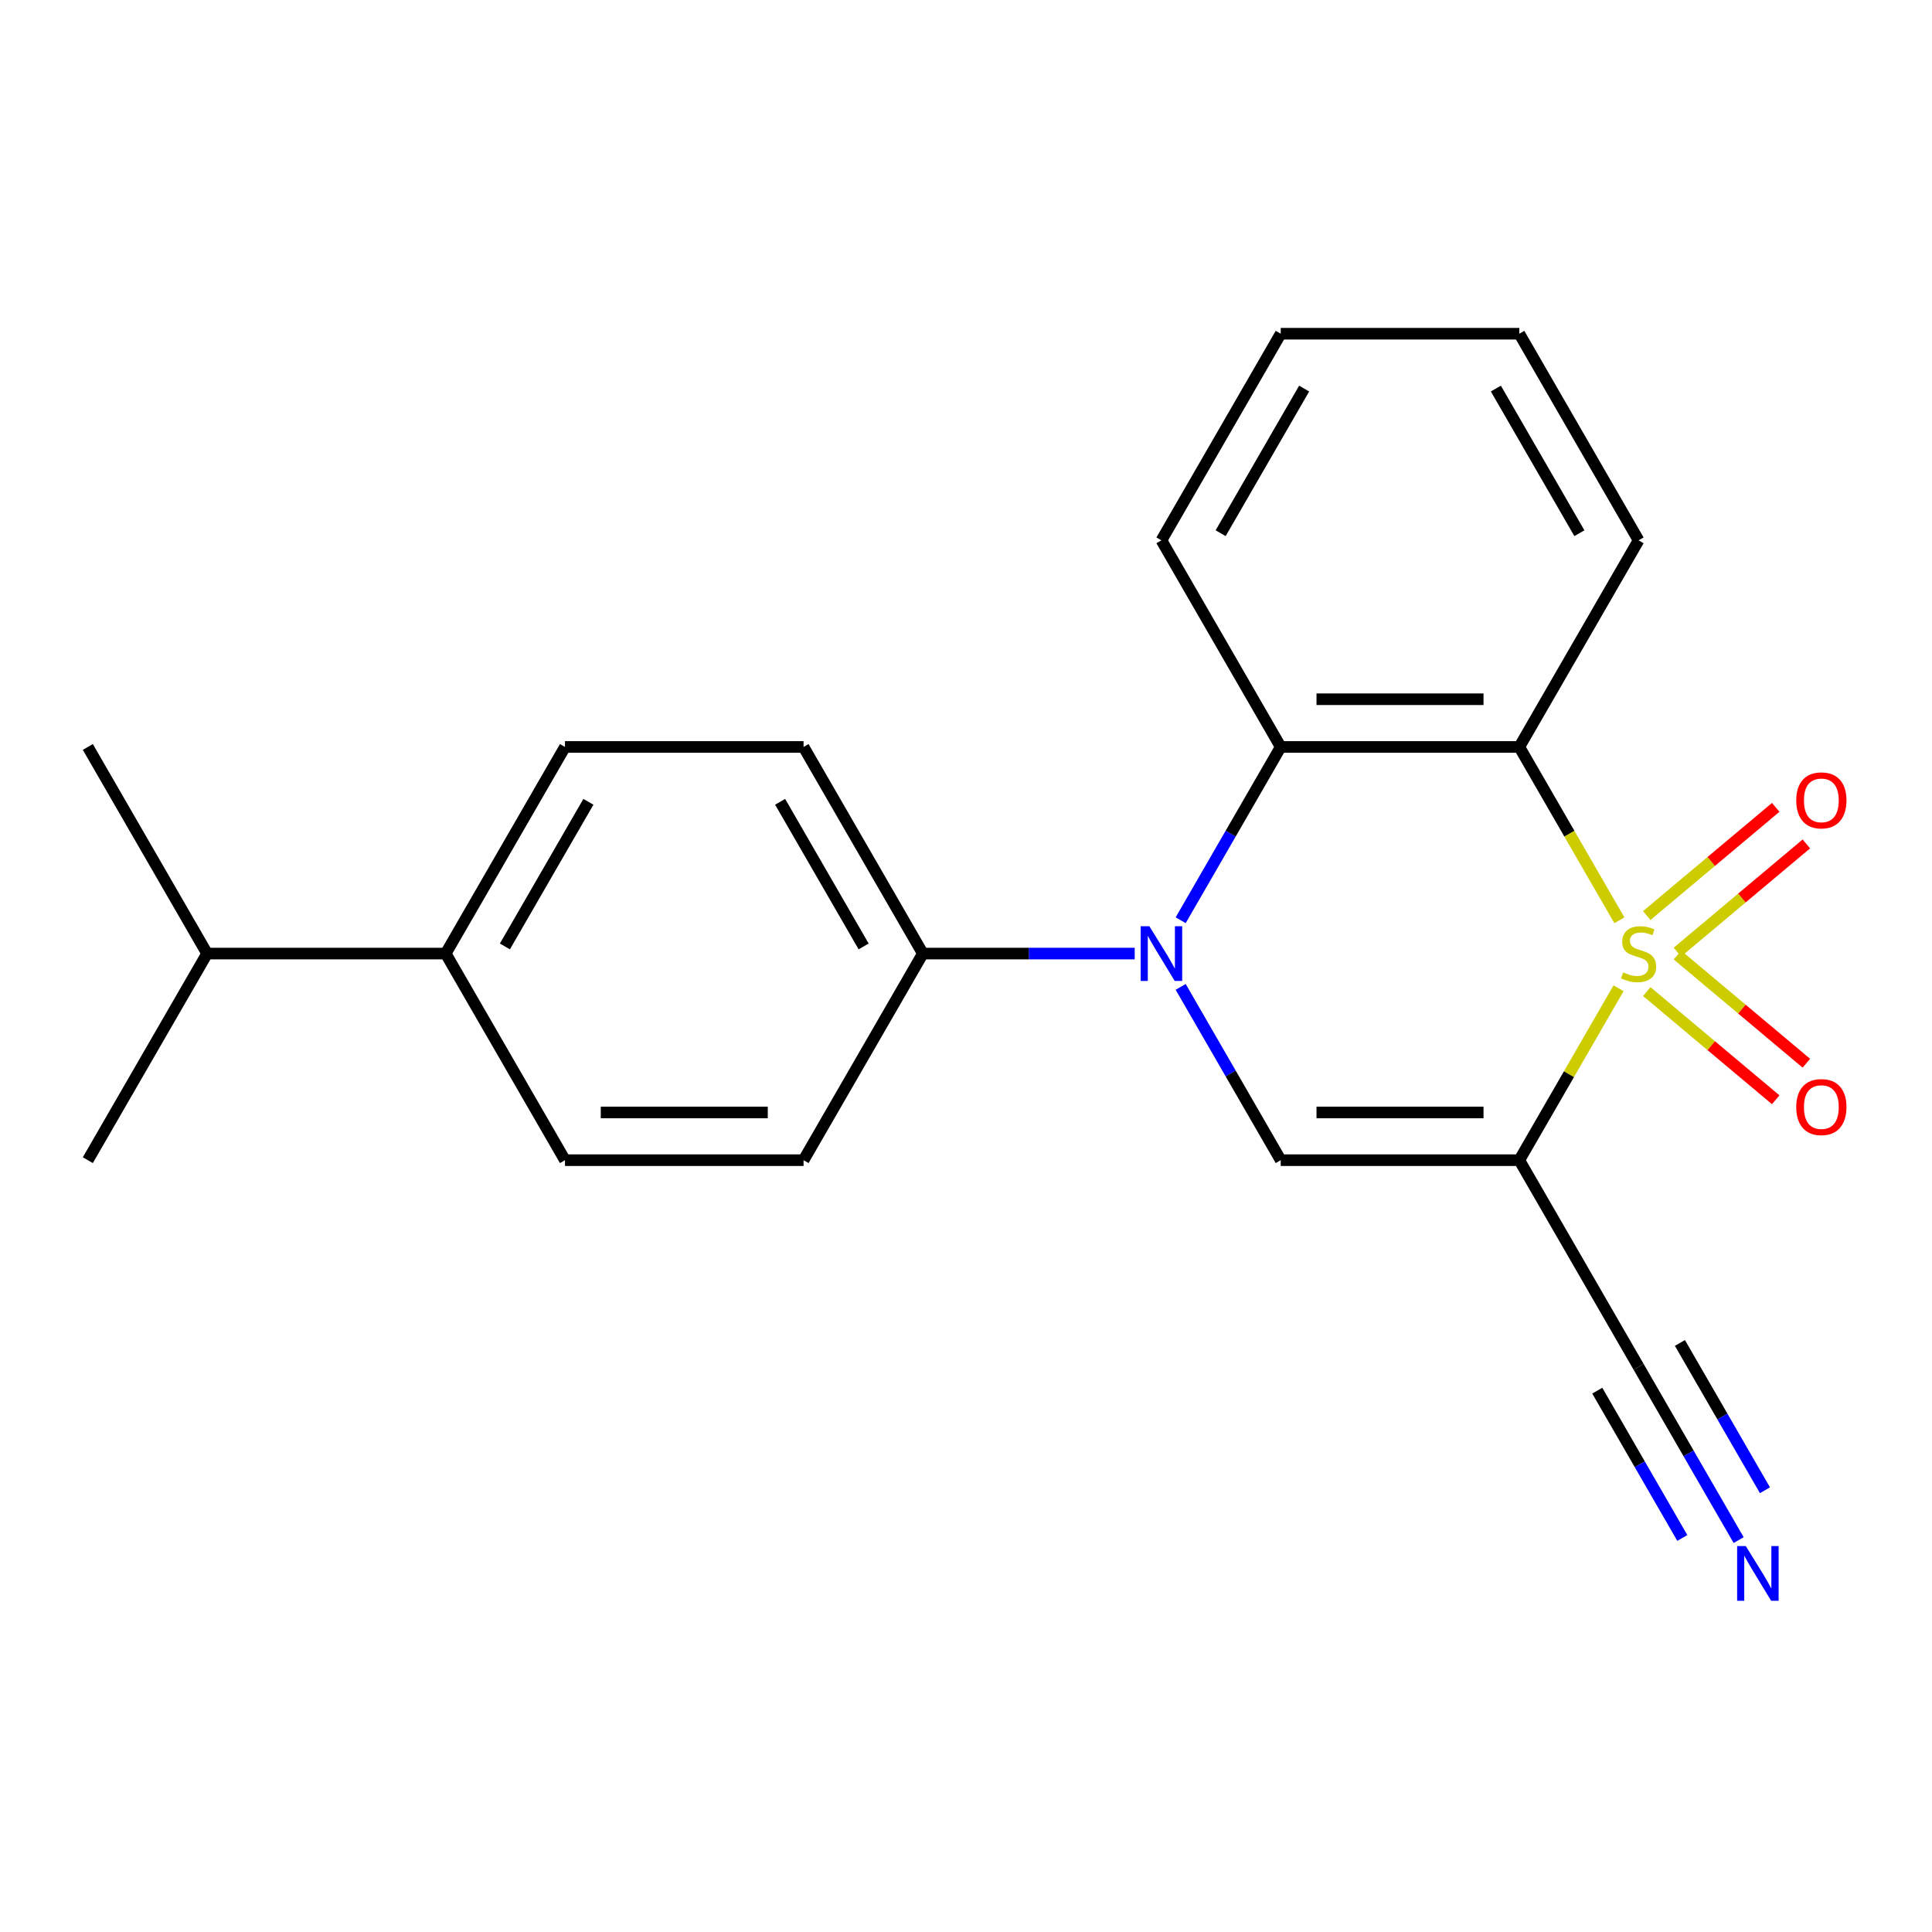 <?xml version='1.0' encoding='iso-8859-1'?>
<svg version='1.1' baseProfile='full'
              xmlns='http://www.w3.org/2000/svg'
                      xmlns:rdkit='http://www.rdkit.org/xml'
                      xmlns:xlink='http://www.w3.org/1999/xlink'
                  xml:space='preserve'
width='1000px' height='1000px' viewBox='0 0 1000 1000'>
<!-- END OF HEADER -->
<rect style='opacity:1.0;fill:#FFFFFF;stroke:none' width='1000' height='1000' x='0' y='0'> </rect>
<path class='bond-0' d='M 837.758,511.532 L 812.073,556.021' style='fill:none;fill-rule:evenodd;stroke:#CCCC00;stroke-width:6px;stroke-linecap:butt;stroke-linejoin:miter;stroke-opacity:1' />
<path class='bond-0' d='M 812.073,556.021 L 786.387,600.509' style='fill:none;fill-rule:evenodd;stroke:#000000;stroke-width:6px;stroke-linecap:butt;stroke-linejoin:miter;stroke-opacity:1' />
<path class='bond-1' d='M 838.197,476.357 L 812.292,431.489' style='fill:none;fill-rule:evenodd;stroke:#CCCC00;stroke-width:6px;stroke-linecap:butt;stroke-linejoin:miter;stroke-opacity:1' />
<path class='bond-1' d='M 812.292,431.489 L 786.387,386.62' style='fill:none;fill-rule:evenodd;stroke:#000000;stroke-width:6px;stroke-linecap:butt;stroke-linejoin:miter;stroke-opacity:1' />
<path class='bond-6' d='M 868.236,492.815 L 901.607,464.814' style='fill:none;fill-rule:evenodd;stroke:#CCCC00;stroke-width:6px;stroke-linecap:butt;stroke-linejoin:miter;stroke-opacity:1' />
<path class='bond-6' d='M 901.607,464.814 L 934.977,436.813' style='fill:none;fill-rule:evenodd;stroke:#FF0000;stroke-width:6px;stroke-linecap:butt;stroke-linejoin:miter;stroke-opacity:1' />
<path class='bond-6' d='M 852.361,473.895 L 885.731,445.894' style='fill:none;fill-rule:evenodd;stroke:#CCCC00;stroke-width:6px;stroke-linecap:butt;stroke-linejoin:miter;stroke-opacity:1' />
<path class='bond-6' d='M 885.731,445.894 L 919.101,417.893' style='fill:none;fill-rule:evenodd;stroke:#FF0000;stroke-width:6px;stroke-linecap:butt;stroke-linejoin:miter;stroke-opacity:1' />
<path class='bond-7' d='M 852.361,513.234 L 885.731,541.235' style='fill:none;fill-rule:evenodd;stroke:#CCCC00;stroke-width:6px;stroke-linecap:butt;stroke-linejoin:miter;stroke-opacity:1' />
<path class='bond-7' d='M 885.731,541.235 L 919.101,569.236' style='fill:none;fill-rule:evenodd;stroke:#FF0000;stroke-width:6px;stroke-linecap:butt;stroke-linejoin:miter;stroke-opacity:1' />
<path class='bond-7' d='M 868.236,494.314 L 901.607,522.315' style='fill:none;fill-rule:evenodd;stroke:#CCCC00;stroke-width:6px;stroke-linecap:butt;stroke-linejoin:miter;stroke-opacity:1' />
<path class='bond-7' d='M 901.607,522.315 L 934.977,550.316' style='fill:none;fill-rule:evenodd;stroke:#FF0000;stroke-width:6px;stroke-linecap:butt;stroke-linejoin:miter;stroke-opacity:1' />
<path class='bond-3' d='M 786.387,600.509 L 662.898,600.509' style='fill:none;fill-rule:evenodd;stroke:#000000;stroke-width:6px;stroke-linecap:butt;stroke-linejoin:miter;stroke-opacity:1' />
<path class='bond-3' d='M 767.864,575.811 L 681.422,575.811' style='fill:none;fill-rule:evenodd;stroke:#000000;stroke-width:6px;stroke-linecap:butt;stroke-linejoin:miter;stroke-opacity:1' />
<path class='bond-5' d='M 786.387,600.509 L 848.131,707.453' style='fill:none;fill-rule:evenodd;stroke:#000000;stroke-width:6px;stroke-linecap:butt;stroke-linejoin:miter;stroke-opacity:1' />
<path class='bond-4' d='M 786.387,386.62 L 662.898,386.62' style='fill:none;fill-rule:evenodd;stroke:#000000;stroke-width:6px;stroke-linecap:butt;stroke-linejoin:miter;stroke-opacity:1' />
<path class='bond-4' d='M 767.864,361.923 L 681.422,361.923' style='fill:none;fill-rule:evenodd;stroke:#000000;stroke-width:6px;stroke-linecap:butt;stroke-linejoin:miter;stroke-opacity:1' />
<path class='bond-15' d='M 786.387,386.62 L 848.131,279.676' style='fill:none;fill-rule:evenodd;stroke:#000000;stroke-width:6px;stroke-linecap:butt;stroke-linejoin:miter;stroke-opacity:1' />
<path class='bond-2' d='M 611.112,476.317 L 637.005,431.469' style='fill:none;fill-rule:evenodd;stroke:#0000FF;stroke-width:6px;stroke-linecap:butt;stroke-linejoin:miter;stroke-opacity:1' />
<path class='bond-2' d='M 637.005,431.469 L 662.898,386.62' style='fill:none;fill-rule:evenodd;stroke:#000000;stroke-width:6px;stroke-linecap:butt;stroke-linejoin:miter;stroke-opacity:1' />
<path class='bond-9' d='M 587.327,493.565 L 532.496,493.565' style='fill:none;fill-rule:evenodd;stroke:#0000FF;stroke-width:6px;stroke-linecap:butt;stroke-linejoin:miter;stroke-opacity:1' />
<path class='bond-9' d='M 532.496,493.565 L 477.665,493.565' style='fill:none;fill-rule:evenodd;stroke:#000000;stroke-width:6px;stroke-linecap:butt;stroke-linejoin:miter;stroke-opacity:1' />
<path class='bond-22' d='M 611.112,510.812 L 637.005,555.661' style='fill:none;fill-rule:evenodd;stroke:#0000FF;stroke-width:6px;stroke-linecap:butt;stroke-linejoin:miter;stroke-opacity:1' />
<path class='bond-22' d='M 637.005,555.661 L 662.898,600.509' style='fill:none;fill-rule:evenodd;stroke:#000000;stroke-width:6px;stroke-linecap:butt;stroke-linejoin:miter;stroke-opacity:1' />
<path class='bond-17' d='M 662.898,386.62 L 601.154,279.676' style='fill:none;fill-rule:evenodd;stroke:#000000;stroke-width:6px;stroke-linecap:butt;stroke-linejoin:miter;stroke-opacity:1' />
<path class='bond-8' d='M 848.131,707.453 L 874.025,752.302' style='fill:none;fill-rule:evenodd;stroke:#000000;stroke-width:6px;stroke-linecap:butt;stroke-linejoin:miter;stroke-opacity:1' />
<path class='bond-8' d='M 874.025,752.302 L 899.918,797.151' style='fill:none;fill-rule:evenodd;stroke:#0000FF;stroke-width:6px;stroke-linecap:butt;stroke-linejoin:miter;stroke-opacity:1' />
<path class='bond-8' d='M 826.743,719.802 L 848.752,757.924' style='fill:none;fill-rule:evenodd;stroke:#000000;stroke-width:6px;stroke-linecap:butt;stroke-linejoin:miter;stroke-opacity:1' />
<path class='bond-8' d='M 848.752,757.924 L 870.761,796.045' style='fill:none;fill-rule:evenodd;stroke:#0000FF;stroke-width:6px;stroke-linecap:butt;stroke-linejoin:miter;stroke-opacity:1' />
<path class='bond-8' d='M 869.52,695.105 L 891.53,733.226' style='fill:none;fill-rule:evenodd;stroke:#000000;stroke-width:6px;stroke-linecap:butt;stroke-linejoin:miter;stroke-opacity:1' />
<path class='bond-8' d='M 891.53,733.226 L 913.539,771.347' style='fill:none;fill-rule:evenodd;stroke:#0000FF;stroke-width:6px;stroke-linecap:butt;stroke-linejoin:miter;stroke-opacity:1' />
<path class='bond-11' d='M 477.665,493.565 L 415.921,600.509' style='fill:none;fill-rule:evenodd;stroke:#000000;stroke-width:6px;stroke-linecap:butt;stroke-linejoin:miter;stroke-opacity:1' />
<path class='bond-12' d='M 477.665,493.565 L 415.921,386.62' style='fill:none;fill-rule:evenodd;stroke:#000000;stroke-width:6px;stroke-linecap:butt;stroke-linejoin:miter;stroke-opacity:1' />
<path class='bond-12' d='M 447.015,489.872 L 403.794,415.011' style='fill:none;fill-rule:evenodd;stroke:#000000;stroke-width:6px;stroke-linecap:butt;stroke-linejoin:miter;stroke-opacity:1' />
<path class='bond-10' d='M 230.688,493.565 L 292.432,386.62' style='fill:none;fill-rule:evenodd;stroke:#000000;stroke-width:6px;stroke-linecap:butt;stroke-linejoin:miter;stroke-opacity:1' />
<path class='bond-10' d='M 261.338,489.872 L 304.559,415.011' style='fill:none;fill-rule:evenodd;stroke:#000000;stroke-width:6px;stroke-linecap:butt;stroke-linejoin:miter;stroke-opacity:1' />
<path class='bond-16' d='M 230.688,493.565 L 107.199,493.565' style='fill:none;fill-rule:evenodd;stroke:#000000;stroke-width:6px;stroke-linecap:butt;stroke-linejoin:miter;stroke-opacity:1' />
<path class='bond-24' d='M 230.688,493.565 L 292.432,600.509' style='fill:none;fill-rule:evenodd;stroke:#000000;stroke-width:6px;stroke-linecap:butt;stroke-linejoin:miter;stroke-opacity:1' />
<path class='bond-14' d='M 415.921,600.509 L 292.432,600.509' style='fill:none;fill-rule:evenodd;stroke:#000000;stroke-width:6px;stroke-linecap:butt;stroke-linejoin:miter;stroke-opacity:1' />
<path class='bond-14' d='M 397.397,575.811 L 310.955,575.811' style='fill:none;fill-rule:evenodd;stroke:#000000;stroke-width:6px;stroke-linecap:butt;stroke-linejoin:miter;stroke-opacity:1' />
<path class='bond-13' d='M 415.921,386.62 L 292.432,386.62' style='fill:none;fill-rule:evenodd;stroke:#000000;stroke-width:6px;stroke-linecap:butt;stroke-linejoin:miter;stroke-opacity:1' />
<path class='bond-20' d='M 848.131,279.676 L 786.387,172.732' style='fill:none;fill-rule:evenodd;stroke:#000000;stroke-width:6px;stroke-linecap:butt;stroke-linejoin:miter;stroke-opacity:1' />
<path class='bond-20' d='M 817.481,275.983 L 774.26,201.122' style='fill:none;fill-rule:evenodd;stroke:#000000;stroke-width:6px;stroke-linecap:butt;stroke-linejoin:miter;stroke-opacity:1' />
<path class='bond-18' d='M 107.199,493.565 L 45.455,386.62' style='fill:none;fill-rule:evenodd;stroke:#000000;stroke-width:6px;stroke-linecap:butt;stroke-linejoin:miter;stroke-opacity:1' />
<path class='bond-19' d='M 107.199,493.565 L 45.455,600.509' style='fill:none;fill-rule:evenodd;stroke:#000000;stroke-width:6px;stroke-linecap:butt;stroke-linejoin:miter;stroke-opacity:1' />
<path class='bond-23' d='M 601.154,279.676 L 662.898,172.732' style='fill:none;fill-rule:evenodd;stroke:#000000;stroke-width:6px;stroke-linecap:butt;stroke-linejoin:miter;stroke-opacity:1' />
<path class='bond-23' d='M 631.804,275.983 L 675.025,201.122' style='fill:none;fill-rule:evenodd;stroke:#000000;stroke-width:6px;stroke-linecap:butt;stroke-linejoin:miter;stroke-opacity:1' />
<path class='bond-21' d='M 786.387,172.732 L 662.898,172.732' style='fill:none;fill-rule:evenodd;stroke:#000000;stroke-width:6px;stroke-linecap:butt;stroke-linejoin:miter;stroke-opacity:1' />
<path  class='atom-0' d='M 840.131 503.285
Q 840.451 503.405, 841.771 503.965
Q 843.091 504.525, 844.531 504.885
Q 846.011 505.205, 847.451 505.205
Q 850.131 505.205, 851.691 503.925
Q 853.251 502.605, 853.251 500.325
Q 853.251 498.765, 852.451 497.805
Q 851.691 496.845, 850.491 496.325
Q 849.291 495.805, 847.291 495.205
Q 844.771 494.445, 843.251 493.725
Q 841.771 493.005, 840.691 491.485
Q 839.651 489.965, 839.651 487.405
Q 839.651 483.845, 842.051 481.645
Q 844.491 479.445, 849.291 479.445
Q 852.571 479.445, 856.291 481.005
L 855.371 484.085
Q 851.971 482.685, 849.411 482.685
Q 846.651 482.685, 845.131 483.845
Q 843.611 484.965, 843.651 486.925
Q 843.651 488.445, 844.411 489.365
Q 845.211 490.285, 846.331 490.805
Q 847.491 491.325, 849.411 491.925
Q 851.971 492.725, 853.491 493.525
Q 855.011 494.325, 856.091 495.965
Q 857.211 497.565, 857.211 500.325
Q 857.211 504.245, 854.571 506.365
Q 851.971 508.445, 847.611 508.445
Q 845.091 508.445, 843.171 507.885
Q 841.291 507.365, 839.051 506.445
L 840.131 503.285
' fill='#CCCC00'/>
<path  class='atom-3' d='M 594.894 479.405
L 604.174 494.405
Q 605.094 495.885, 606.574 498.565
Q 608.054 501.245, 608.134 501.405
L 608.134 479.405
L 611.894 479.405
L 611.894 507.725
L 608.014 507.725
L 598.054 491.325
Q 596.894 489.405, 595.654 487.205
Q 594.454 485.005, 594.094 484.325
L 594.094 507.725
L 590.414 507.725
L 590.414 479.405
L 594.894 479.405
' fill='#0000FF'/>
<path  class='atom-7' d='M 929.729 414.268
Q 929.729 407.468, 933.089 403.668
Q 936.449 399.868, 942.729 399.868
Q 949.009 399.868, 952.369 403.668
Q 955.729 407.468, 955.729 414.268
Q 955.729 421.148, 952.329 425.068
Q 948.929 428.948, 942.729 428.948
Q 936.489 428.948, 933.089 425.068
Q 929.729 421.188, 929.729 414.268
M 942.729 425.748
Q 947.049 425.748, 949.369 422.868
Q 951.729 419.948, 951.729 414.268
Q 951.729 408.708, 949.369 405.908
Q 947.049 403.068, 942.729 403.068
Q 938.409 403.068, 936.049 405.868
Q 933.729 408.668, 933.729 414.268
Q 933.729 419.988, 936.049 422.868
Q 938.409 425.748, 942.729 425.748
' fill='#FF0000'/>
<path  class='atom-8' d='M 929.729 573.022
Q 929.729 566.222, 933.089 562.422
Q 936.449 558.622, 942.729 558.622
Q 949.009 558.622, 952.369 562.422
Q 955.729 566.222, 955.729 573.022
Q 955.729 579.902, 952.329 583.822
Q 948.929 587.702, 942.729 587.702
Q 936.489 587.702, 933.089 583.822
Q 929.729 579.942, 929.729 573.022
M 942.729 584.502
Q 947.049 584.502, 949.369 581.622
Q 951.729 578.702, 951.729 573.022
Q 951.729 567.462, 949.369 564.662
Q 947.049 561.822, 942.729 561.822
Q 938.409 561.822, 936.049 564.622
Q 933.729 567.422, 933.729 573.022
Q 933.729 578.742, 936.049 581.622
Q 938.409 584.502, 942.729 584.502
' fill='#FF0000'/>
<path  class='atom-9' d='M 903.616 800.238
L 912.896 815.238
Q 913.816 816.718, 915.296 819.398
Q 916.776 822.078, 916.856 822.238
L 916.856 800.238
L 920.616 800.238
L 920.616 828.558
L 916.736 828.558
L 906.776 812.158
Q 905.616 810.238, 904.376 808.038
Q 903.176 805.838, 902.816 805.158
L 902.816 828.558
L 899.136 828.558
L 899.136 800.238
L 903.616 800.238
' fill='#0000FF'/>
</svg>
